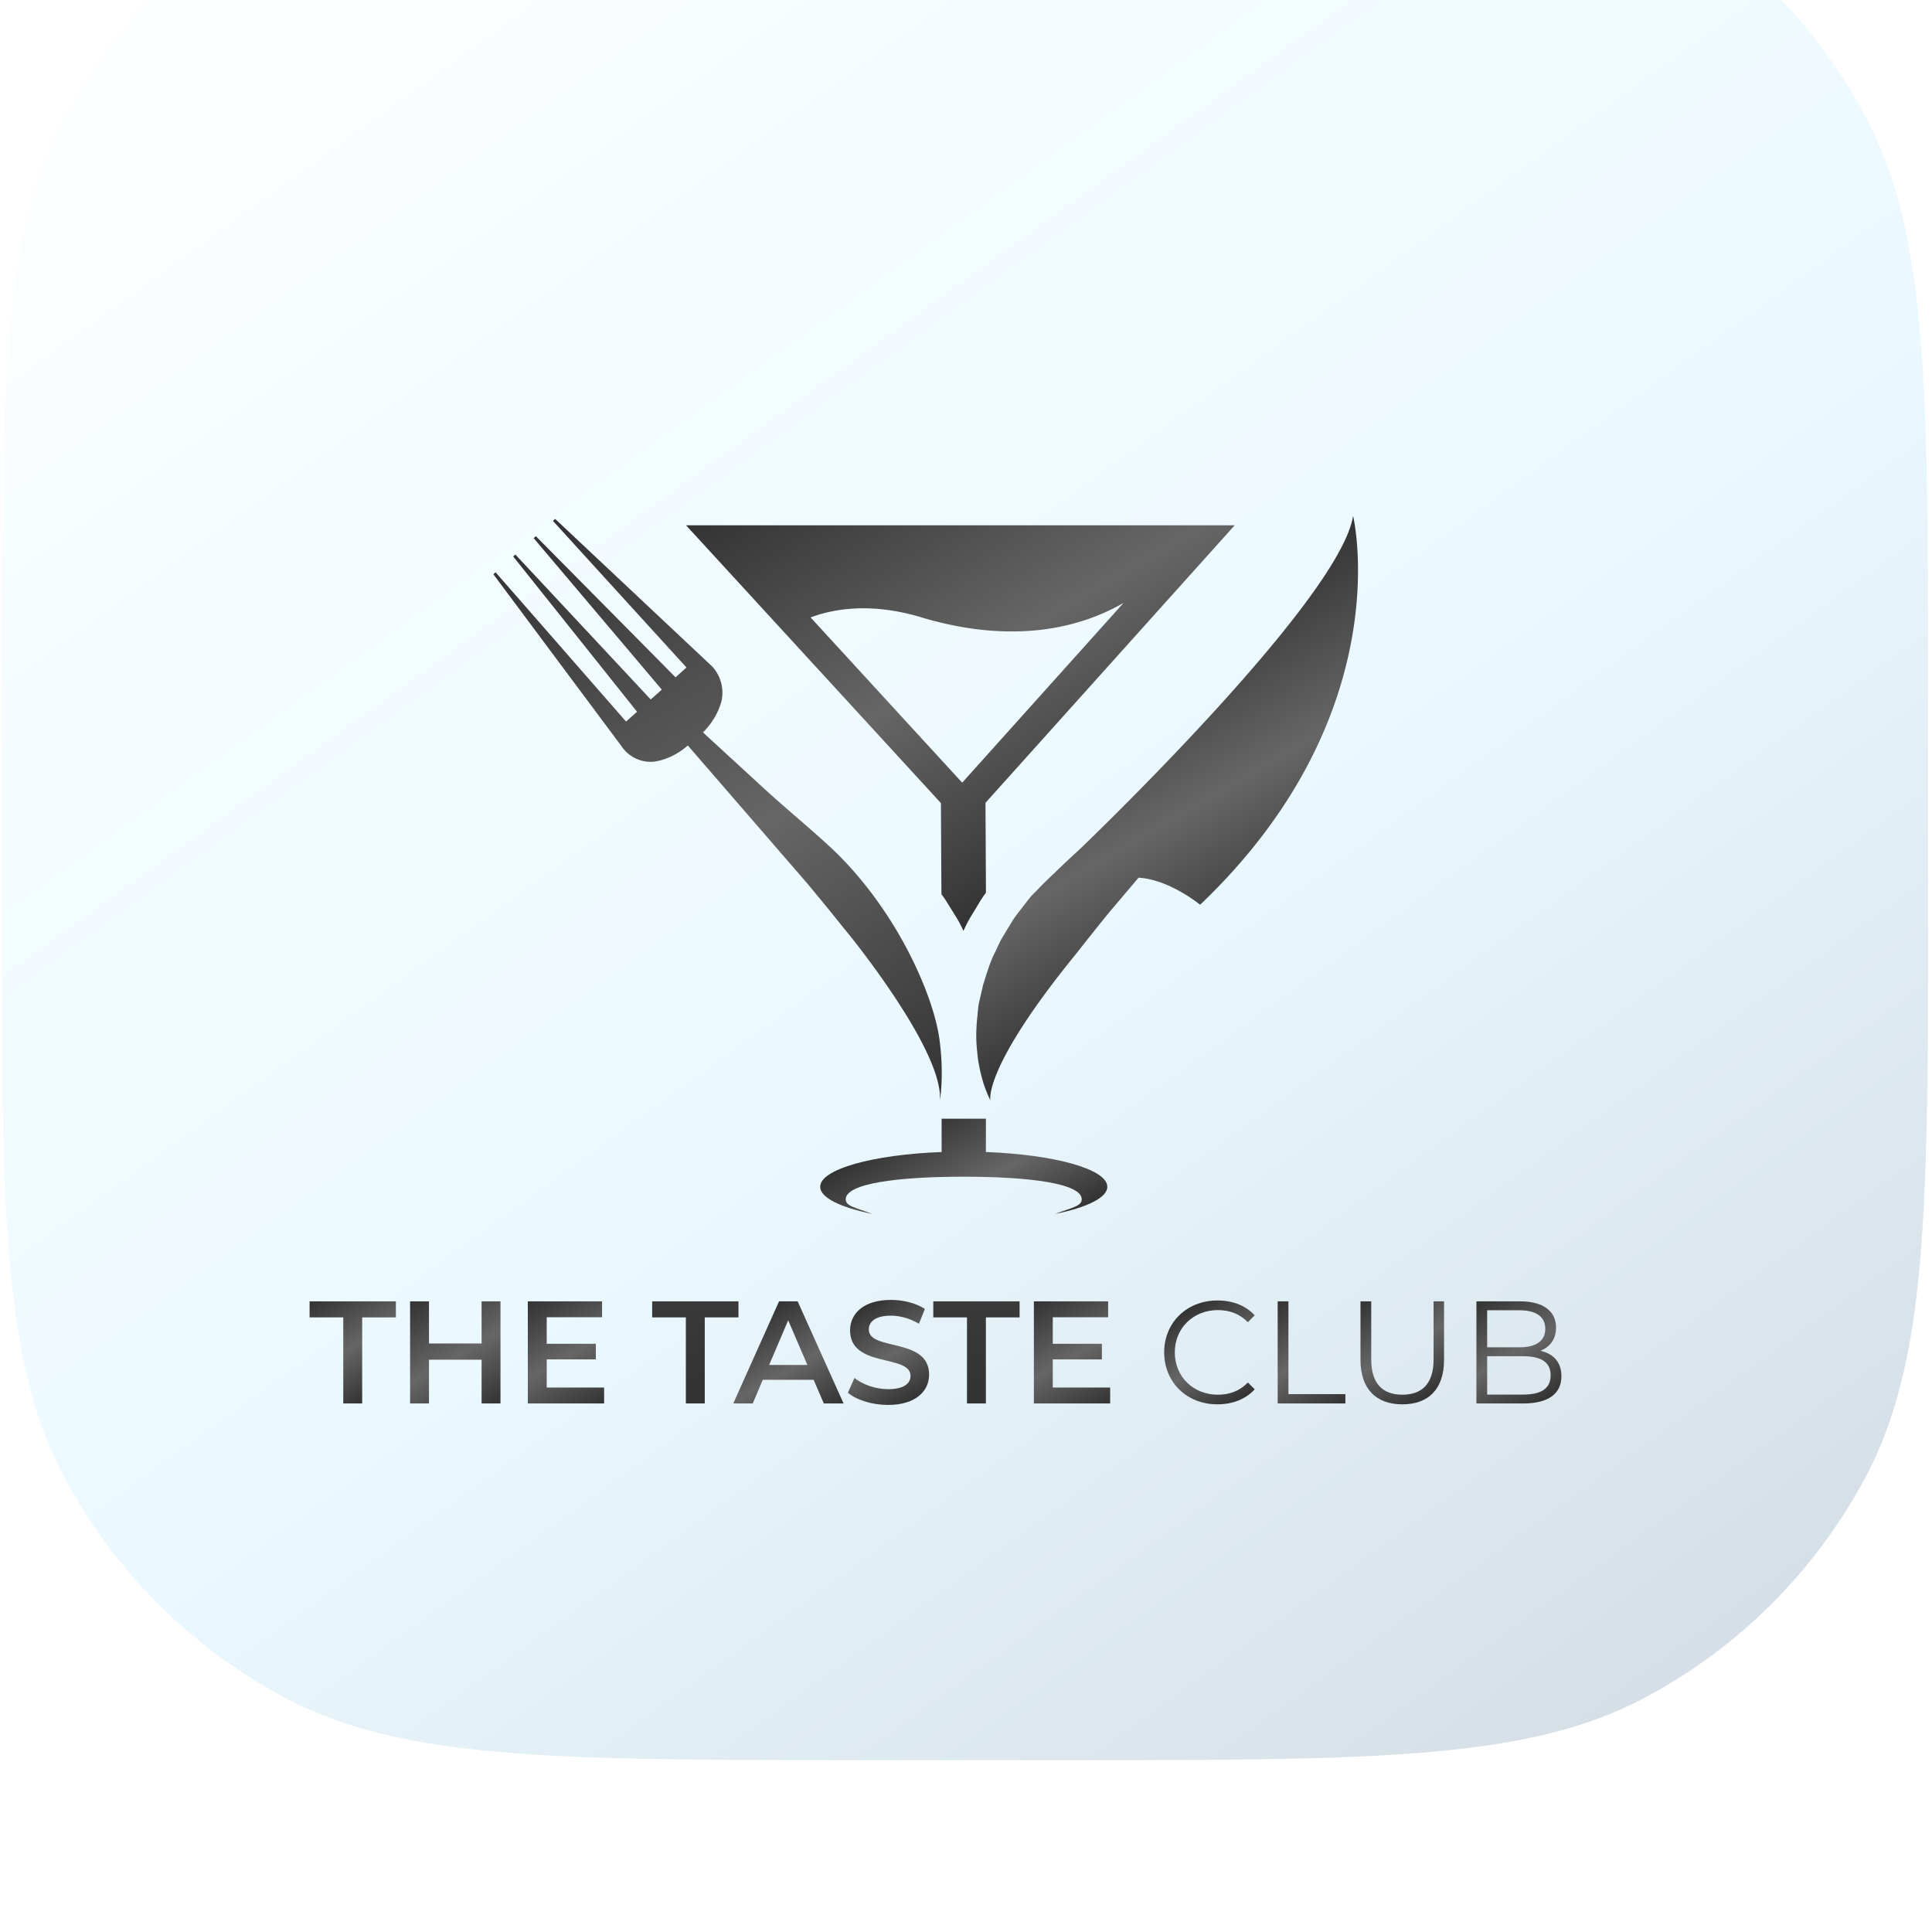 <svg xmlns="http://www.w3.org/2000/svg" width="294" height="294" fill="none"><g filter="url(#a)"><path fill="url(#b)" d="M.25 131.667c0-47.026 0-70.538 9.442-88.37A81.23 81.23 0 0 1 43.469 9.52C61.3.078 84.813.078 131.839.078h29.98c47.026 0 70.538 0 88.37 9.442a81.235 81.235 0 0 1 33.778 33.777c9.441 17.832 9.441 41.344 9.441 88.37v29.98c0 47.026 0 70.538-9.441 88.37a81.241 81.241 0 0 1-33.778 33.778c-17.832 9.441-41.344 9.441-88.37 9.441h-29.98c-47.026 0-70.538 0-88.37-9.441a81.235 81.235 0 0 1-33.777-33.778C.25 232.185.25 208.673.25 161.647v-29.98z"/></g><path fill="url(#c)" d="M52.24 200.474h-5.13v-2.443h13.133v2.443h-5.13v13.095h-2.876v-13.095h.003z"/><path fill="url(#d)" d="M76.16 198.031v15.538h-2.875v-6.658h-8.003v6.658h-2.876v-15.538h2.876v6.413h8.003v-6.413h2.875z"/><path fill="url(#e)" d="M91.929 211.15v2.419H80.32v-15.538h11.3v2.419h-8.424v4.039h7.475v2.374h-7.475v4.284h8.733v.003z"/><path fill="url(#f)" d="M104.373 200.474h-5.13v-2.443h13.133v2.443h-5.131v13.095h-2.875v-13.095h.003z"/><path fill="url(#g)" d="M123.811 209.973h-7.739l-1.525 3.596h-2.961l6.964-15.538h2.831l6.989 15.538h-3.006l-1.549-3.596h-.004zm-.949-2.264-2.92-6.791-2.896 6.791h5.816z"/><path fill="url(#h)" d="m129.03 211.929.994-2.243c1.237.998 3.205 1.71 5.107 1.71 2.409 0 3.427-.867 3.427-2.02 0-3.351-9.199-1.152-9.199-6.926 0-2.508 1.992-4.638 6.235-4.638 1.857 0 3.804.489 5.151 1.377l-.905 2.243c-1.391-.822-2.92-1.221-4.267-1.221-2.389 0-3.362.932-3.362 2.109 0 3.306 9.175 1.152 9.175 6.857 0 2.487-2.012 4.617-6.258 4.617-2.41 0-4.819-.754-6.105-1.865h.007z"/><path fill="url(#i)" d="M147.154 200.474h-5.131v-2.443h13.134v2.443h-5.131v13.095h-2.875v-13.095h.003z"/><path fill="url(#j)" d="M168.937 211.15v2.419h-11.609v-15.538h11.3v2.419h-8.424v4.039h7.475v2.374h-7.475v4.284h8.733v.003z"/><path fill="url(#k)" d="M177.156 205.801c0-4.551 3.448-7.903 8.116-7.903 2.255 0 4.291.754 5.662 2.264l-1.038 1.043c-1.262-1.287-2.807-1.841-4.576-1.841-3.736 0-6.546 2.753-6.546 6.437 0 3.685 2.807 6.438 6.546 6.438 1.769 0 3.318-.554 4.576-1.865l1.038 1.042c-1.371 1.511-3.403 2.288-5.682 2.288-4.644 0-8.092-3.351-8.092-7.903h-.004z"/><path fill="url(#l)" d="M194.43 198.031h1.635v14.117h8.667v1.421H194.43v-15.538z"/><path fill="url(#m)" d="M207.031 206.932v-8.901h1.635v8.836c0 3.684 1.724 5.37 4.733 5.37 3.01 0 4.754-1.686 4.754-5.37v-8.836h1.594v8.901c0 4.462-2.389 6.771-6.348 6.771-3.958 0-6.368-2.309-6.368-6.771z"/><path fill="url(#n)" d="M237.607 209.419c0 2.643-1.947 4.15-5.817 4.15h-7.118v-15.538h6.676c3.448 0 5.44 1.466 5.44 3.995 0 1.775-.95 2.952-2.365 3.53 1.991.444 3.184 1.754 3.184 3.863zm-11.3-10.032v5.639h4.932c2.478 0 3.914-.953 3.914-2.818 0-1.865-1.436-2.818-3.914-2.818h-4.932v-.003zm9.661 9.898c0-2.019-1.48-2.907-4.202-2.907h-5.459v5.839h5.459c2.722 0 4.202-.888 4.202-2.932z"/><path fill="url(#o)" d="M150.028 175.306v-5.072h-6.739v5.072c-10.46.395-18.477 2.611-18.477 5.291 0 1.659 3.099 3.148 7.942 4.132-2.53-.963-4.058-1.166-4.058-2.226 0-2.436 8.044-3.44 17.959-3.44s17.959 1.004 17.959 3.44c0 1.057-1.521 1.263-4.058 2.226 4.85-.984 7.948-2.473 7.948-4.132 0-2.683-8.016-4.896-18.476-5.291z"/><path fill="url(#p)" d="m150.037 135.846-.072-13.676 37.92-42.233h-83.487l38.784 42.271.079 13.862c.333.447.658.918.967 1.434l1.306 2.103c.394.619.74 1.331 1.079 2.05.333-.726.679-1.452 1.09-2.123l1.302-2.15a14.89 14.89 0 0 1 1.036-1.541l-.004.003zm-3.616-16.741-23.069-25.147c3.574-1.342 9.257-2.302 16.862-.01 11.232 3.368 21.949 2.862 30.757-2.196l-24.553 27.353h.003z"/><path fill="url(#q)" d="M205.907 78.516c-2.115 13.056-41.807 50.913-41.807 50.913a119.151 119.151 0 0 0-3.654 3.44 68.011 68.011 0 0 0-2.872 2.839l-.274.258.01.007c-.099.103-.212.209-.315.316-.555.643-1.062 1.338-1.59 2.009-.521.671-1.056 1.339-1.495 2.085l-1.336 2.209c-.456.729-.775 1.562-1.159 2.329-.798 1.528-1.254 3.245-1.792 4.869l-.586 2.532c-.209.833-.226 1.724-.333 2.57-.168 1.707-.209 3.423 0 5.116.117 1.686.511 3.348.984 4.93.291.867.634 1.703 1.028 2.522 0 0-1.241-4.816 13.113-22.408.007-.01.01-.017.017-.024a443.577 443.577 0 0 1 5.093-6.372v.007l4.319-5.102c4.743.289 9.37 4.121 9.37 4.121 30.504-29.1 23.282-59.163 23.282-59.163l-.003-.003z"/><path fill="url(#r)" d="M142.984 158.327c-.918-7.122-6.909-20.567-17.044-29.798-.089-.083-.164-.169-.254-.251v.017a292.26 292.26 0 0 0-4.267-3.761c-2.138-1.851-4.274-3.702-6.333-5.632l-4.713-4.325c-1.134-1.042-2.269-2.085-3.407-3.127 0 0 2.146-1.916 2.866-4.93.575-3.283-1.557-5.196-1.557-5.196l-23.8-22.363-.335.303 20.324 22.312-1.662 1.496-21.26-21.483-.332.303 19.498 23.052-1.68 1.5-20.601-22.06-.333.295 18.847 23.63-1.669 1.496-19.858-22.721-.336.303L94.6 113.583s1.467 2.47 4.72 2.343c2.426-.258 4.311-1.62 5.024-2.209l.322-.278 18.213 21.035c.031.034.059.069.086.107a426.656 426.656 0 0 1 5.117 6.261.588.588 0 0 1 .055.076c.494.592.932 1.139 1.392 1.703 2.426 3.062 14.035 18.035 13.493 24.851 0 0 .672-3.664-.038-9.138v-.007z"/><defs><linearGradient id="b" x1="278.953" x2="50.903" y1="296.855" y2="-18.3" gradientUnits="userSpaceOnUse"><stop stop-color="#D2DAE2"/><stop offset=".444" stop-color="#EAF9FF"/><stop offset="1" stop-color="#fff"/></linearGradient><linearGradient id="c" x1="50.609" x2="59.361" y1="196.005" y2="211.107" gradientUnits="userSpaceOnUse"><stop stop-color="#333"/><stop offset=".53" stop-color="#666"/><stop offset="1" stop-color="#333"/></linearGradient><linearGradient id="d" x1="64.216" x2="74.412" y1="196.985" y2="214.581" gradientUnits="userSpaceOnUse"><stop stop-color="#333"/><stop offset=".53" stop-color="#666"/><stop offset="1" stop-color="#333"/></linearGradient><linearGradient id="e" x1="81.205" x2="90.867" y1="197.519" y2="214.183" gradientUnits="userSpaceOnUse"><stop stop-color="#333"/><stop offset=".53" stop-color="#666"/><stop offset="1" stop-color="#333"/></linearGradient><linearGradient id="f" x1="102.742" x2="111.514" y1="6.094" y2="211.133" gradientUnits="userSpaceOnUse"><stop stop-color="#333"/><stop offset=".53" stop-color="#666"/><stop offset="1" stop-color="#333"/></linearGradient><linearGradient id="g" x1="113.646" x2="122.856" y1="200.873" y2="216.762" gradientUnits="userSpaceOnUse"><stop stop-color="#333"/><stop offset=".53" stop-color="#666"/><stop offset="1" stop-color="#333"/></linearGradient><linearGradient id="h" x1="131.111" x2="139.167" y1="198.986" y2="212.886" gradientUnits="userSpaceOnUse"><stop stop-color="#333"/><stop offset=".53" stop-color="#666"/><stop offset="1" stop-color="#333"/></linearGradient><linearGradient id="i" x1="145.523" x2="154.292" y1="6.094" y2="211.133" gradientUnits="userSpaceOnUse"><stop stop-color="#333"/><stop offset=".53" stop-color="#666"/><stop offset="1" stop-color="#333"/></linearGradient><linearGradient id="j" x1="158.212" x2="167.871" y1="197.519" y2="214.183" gradientUnits="userSpaceOnUse"><stop stop-color="#333"/><stop offset=".53" stop-color="#666"/><stop offset="1" stop-color="#333"/></linearGradient><linearGradient id="k" x1="181.081" x2="189.123" y1="198.941" y2="212.814" gradientUnits="userSpaceOnUse"><stop stop-color="#333"/><stop offset=".53" stop-color="#666"/><stop offset="1" stop-color="#333"/></linearGradient><linearGradient id="l" x1="191.9" x2="201.232" y1="199.5" y2="215.599" gradientUnits="userSpaceOnUse"><stop stop-color="#333"/><stop offset=".53" stop-color="#666"/><stop offset="1" stop-color="#333"/></linearGradient><linearGradient id="m" x1="209.358" x2="218.286" y1="196.683" y2="212.084" gradientUnits="userSpaceOnUse"><stop stop-color="#333"/><stop offset=".53" stop-color="#666"/><stop offset="1" stop-color="#333"/></linearGradient><linearGradient id="n" x1="225.234" x2="234.403" y1="197.704" y2="213.524" gradientUnits="userSpaceOnUse"><stop stop-color="#333"/><stop offset=".53" stop-color="#666"/><stop offset="1" stop-color="#333"/></linearGradient><linearGradient id="o" x1="140.726" x2="152.656" y1="170.283" y2="190.869" gradientUnits="userSpaceOnUse"><stop stop-color="#333"/><stop offset=".53" stop-color="#666"/><stop offset="1" stop-color="#333"/></linearGradient><linearGradient id="p" x1="135.704" x2="173.095" y1="61.792" y2="126.309" gradientUnits="userSpaceOnUse"><stop stop-color="#333"/><stop offset=".53" stop-color="#666"/><stop offset="1" stop-color="#333"/></linearGradient><linearGradient id="q" x1="166.026" x2="190.739" y1="101.633" y2="144.268" gradientUnits="userSpaceOnUse"><stop stop-color="#333"/><stop offset=".53" stop-color="#666"/><stop offset="1" stop-color="#333"/></linearGradient><linearGradient id="r" x1="85.117" x2="138.234" y1="78.589" y2="170.241" gradientUnits="userSpaceOnUse"><stop stop-color="#333"/><stop offset=".53" stop-color="#666"/><stop offset="1" stop-color="#333"/></linearGradient><filter id="a" width="293.156" height="363.595" x=".25" y="-40.338" color-interpolation-filters="sRGB" filterUnits="userSpaceOnUse"><feFlood flood-opacity="0" result="BackgroundImageFix"/><feBlend in="SourceGraphic" in2="BackgroundImageFix" result="shape"/><feColorMatrix in="SourceAlpha" result="hardAlpha" values="0 0 0 0 0 0 0 0 0 0 0 0 0 0 0 0 0 0 127 0"/><feOffset dy="30.023"/><feGaussianBlur stdDeviation="27.714"/><feComposite in2="hardAlpha" k2="-1" k3="1" operator="arithmetic"/><feColorMatrix values="0 0 0 0 1 0 0 0 0 1 0 0 0 0 1 0 0 0 0.54 0"/><feBlend in2="shape" result="effect1_innerShadow_3890_606"/><feColorMatrix in="SourceAlpha" result="hardAlpha" values="0 0 0 0 0 0 0 0 0 0 0 0 0 0 0 0 0 0 127 0"/><feOffset dy="-40.416"/><feGaussianBlur stdDeviation="27.714"/><feComposite in2="hardAlpha" k2="-1" k3="1" operator="arithmetic"/><feColorMatrix values="0 0 0 0 0.577 0 0 0 0 0.783 0 0 0 0 0.85 0 0 0 0.12 0"/><feBlend in2="effect1_innerShadow_3890_606" result="effect2_innerShadow_3890_606"/><feColorMatrix in="SourceAlpha" result="hardAlpha" values="0 0 0 0 0 0 0 0 0 0 0 0 0 0 0 0 0 0 127 0"/><feOffset dy="-15"/><feGaussianBlur stdDeviation="12"/><feComposite in2="hardAlpha" k2="-1" k3="1" operator="arithmetic"/><feColorMatrix values="0 0 0 0 0.858 0 0 0 0 0.97 0 0 0 0 1 0 0 0 1 0"/><feBlend in2="effect2_innerShadow_3890_606" result="effect3_innerShadow_3890_606"/></filter></defs></svg>